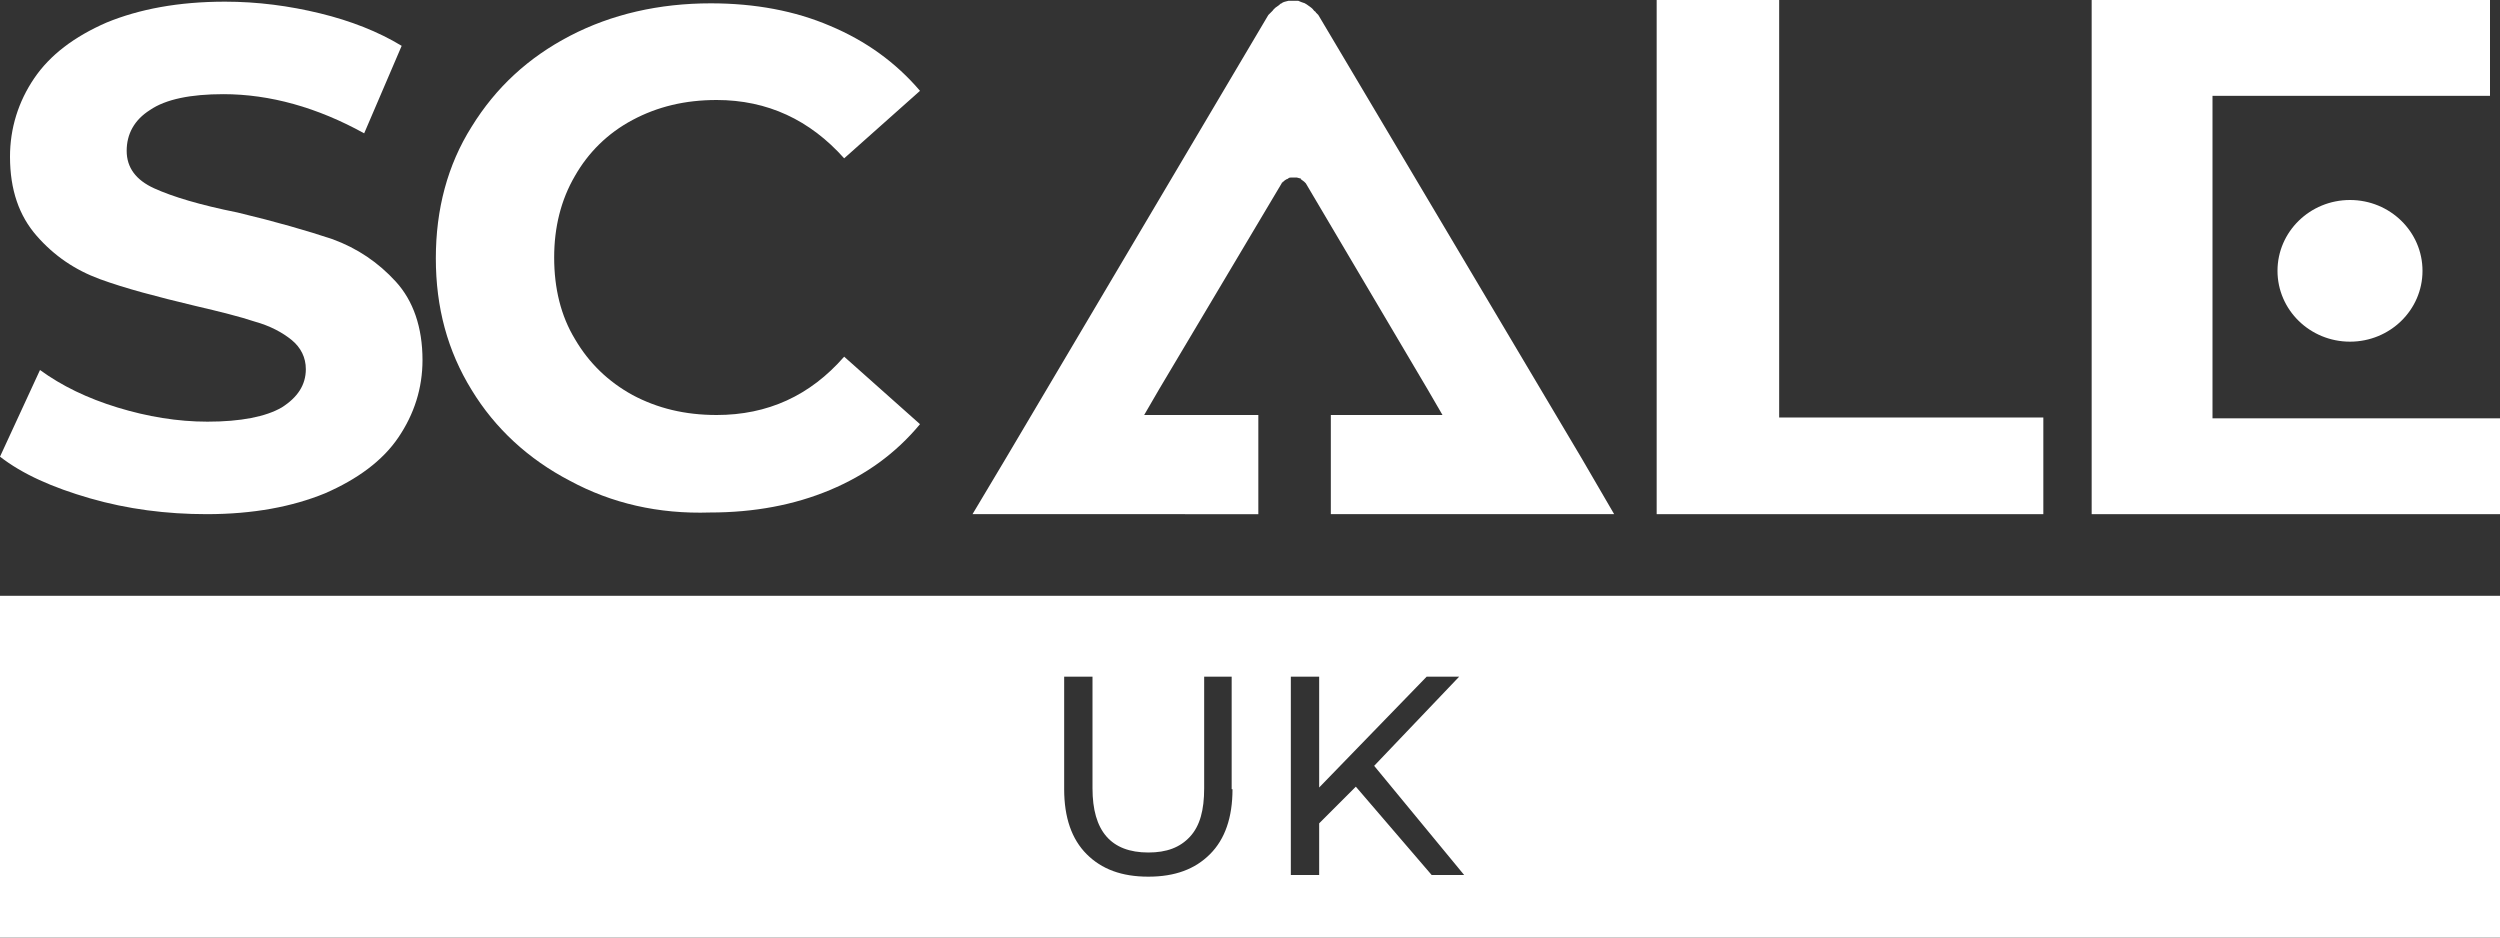 <?xml version="1.0" encoding="utf-8"?>
<!-- Generator: Adobe Illustrator 23.1.1, SVG Export Plug-In . SVG Version: 6.00 Build 0)  -->
<svg version="1.1" id="Livello_1" xmlns="http://www.w3.org/2000/svg" xmlns:xlink="http://www.w3.org/1999/xlink" x="0px" y="0px"
	 viewBox="0 0 300 112.5" style="enable-background:new 0 0 300 112.5;" xml:space="preserve">
<rect x="0" y="0" width="300" height="112.5" fill="#333333" stroke="none"/>
<style type="text/css">
	.st0{fill:#FFFFFF;}
</style>
<g>
	<path class="st0" d="M10.8,59.8c-4.5-1.3-8.1-2.9-10.8-5l4.8-10.4c2.6,1.9,5.7,3.4,9.3,4.5c3.6,1.1,7.2,1.7,10.8,1.7
		c4,0,7-0.6,8.9-1.7c1.9-1.2,2.9-2.7,2.9-4.6c0-1.4-0.6-2.6-1.7-3.5c-1.1-0.9-2.6-1.7-4.4-2.2c-1.8-0.6-4.2-1.2-7.2-1.9
		c-4.6-1.1-8.4-2.1-11.4-3.2c-3-1.1-5.5-2.8-7.6-5.2c-2.1-2.4-3.2-5.5-3.2-9.5c0-3.4,1-6.6,2.9-9.4c1.9-2.8,4.8-5,8.7-6.7
		c3.9-1.6,8.6-2.5,14.2-2.5c3.9,0,7.7,0.5,11.4,1.4c3.7,0.9,7,2.2,9.8,3.9L43.7,16c-5.6-3.1-11.3-4.7-16.9-4.7
		c-3.9,0-6.9,0.6-8.8,1.9c-1.9,1.2-2.8,2.9-2.8,4.9c0,2,1.1,3.5,3.3,4.5c2.2,1,5.5,2,10,2.9c4.6,1.1,8.4,2.2,11.4,3.2
		c3,1.1,5.5,2.8,7.6,5.1c2.1,2.3,3.2,5.5,3.2,9.4c0,3.4-1,6.5-2.9,9.3c-1.9,2.8-4.9,5-8.8,6.7c-3.9,1.6-8.6,2.5-14.2,2.5
		C20,61.7,15.3,61.1,10.8,59.8"/>
	<path class="st0" d="M68.4,57.7c-5-2.6-9-6.3-11.8-10.9c-2.9-4.7-4.3-9.9-4.3-15.8c0-5.9,1.4-11.2,4.3-15.8
		c2.9-4.7,6.8-8.3,11.8-10.9c5-2.6,10.7-3.9,16.9-3.9c5.3,0,10.1,0.9,14.3,2.7c4.3,1.8,7.9,4.4,10.8,7.8l-9.1,8.1
		c-4.1-4.6-9.2-7-15.3-7c-3.8,0-7.1,0.8-10.1,2.4c-3,1.6-5.3,3.9-6.9,6.7c-1.7,2.9-2.5,6.2-2.5,9.8c0,3.7,0.8,7,2.5,9.8
		c1.7,2.9,4,5.1,6.9,6.7c3,1.6,6.3,2.4,10.1,2.4c6.1,0,11.2-2.3,15.3-7l9.1,8.1c-2.9,3.5-6.5,6.1-10.8,7.9
		c-4.3,1.8-9.1,2.7-14.4,2.7C79,61.7,73.4,60.4,68.4,57.7"/>
	<polygon class="st0" points="198.8,0 213.5,0 213.5,50.1 245.2,50.1 245.2,61.7 198.8,61.7 	"/>
	<polygon class="st0" points="265.5,36 265.5,24.9 265.5,20.4 265.5,11.5 298.8,11.5 298.8,0 251,0 251,61.7 300,61.7 300,50.2 
		265.5,50.2 	"/>
	<path class="st0" d="M290.7,32.5c0,4.7-3.9,8.5-8.7,8.5c-4.8,0-8.7-3.8-8.7-8.5c0-4.7,3.9-8.5,8.7-8.5
		C286.8,24,290.7,27.8,290.7,32.5"/>
	<path class="st0" d="M189.8,55L158.2,1.8c-0.1-0.1-0.2-0.2-0.3-0.3c0-0.1-0.1-0.1-0.2-0.2c-0.2-0.3-0.5-0.5-0.8-0.7
		c-0.1-0.1-0.2-0.1-0.3-0.2c-0.3-0.1-0.6-0.2-0.8-0.3c-0.2,0-0.4,0-0.6,0c-0.2,0-0.4,0-0.6,0c-0.3,0.1-0.6,0.1-0.8,0.3
		c-0.1,0-0.2,0.1-0.3,0.2c-0.3,0.2-0.6,0.4-0.8,0.7c-0.1,0.1-0.1,0.1-0.2,0.2c-0.1,0.1-0.2,0.2-0.3,0.3L120.7,55l-4,6.7h7.9H151
		V49.8h-10h-3.7l1.8-3.1L153.8,22c0-0.1,0.1-0.1,0.1-0.1c0,0,0-0.1,0.1-0.1c0.1-0.1,0.2-0.2,0.4-0.3c0,0,0.1,0,0.2-0.1
		c0.1-0.1,0.3-0.1,0.4-0.1c0.1,0,0.2,0,0.3,0s0.2,0,0.3,0c0.1,0,0.3,0.1,0.4,0.1c0.1,0,0.1,0,0.1,0.1c0.1,0.1,0.3,0.2,0.4,0.3
		c0,0,0.1,0.1,0.1,0.1c0,0,0.1,0.1,0.1,0.1l14.6,24.7l1.8,3.1h-3.7h-9.7v11.9h26.1h7.9L189.8,55z"/>
	<path class="st0" d="M0,71.5v41h300v-41H0z M147.9,94.7c0,3.4-0.9,6-2.7,7.8c-1.8,1.8-4.2,2.7-7.4,2.7c-3.2,0-5.6-0.9-7.4-2.7
		c-1.8-1.8-2.7-4.4-2.7-7.8V81.2h3.4v13.4c0,5.1,2.2,7.7,6.7,7.7c2.2,0,3.8-0.6,5-1.9c1.2-1.3,1.7-3.2,1.7-5.8V81.2h3.3V94.7z
		 M171.8,105l-9.1-10.6l-4.4,4.4v6.2h-3.4V81.2h3.4v13.3l12.9-13.3h3.9l-10.2,10.7l10.8,13.1H171.8z"/>
</g>
</svg>

